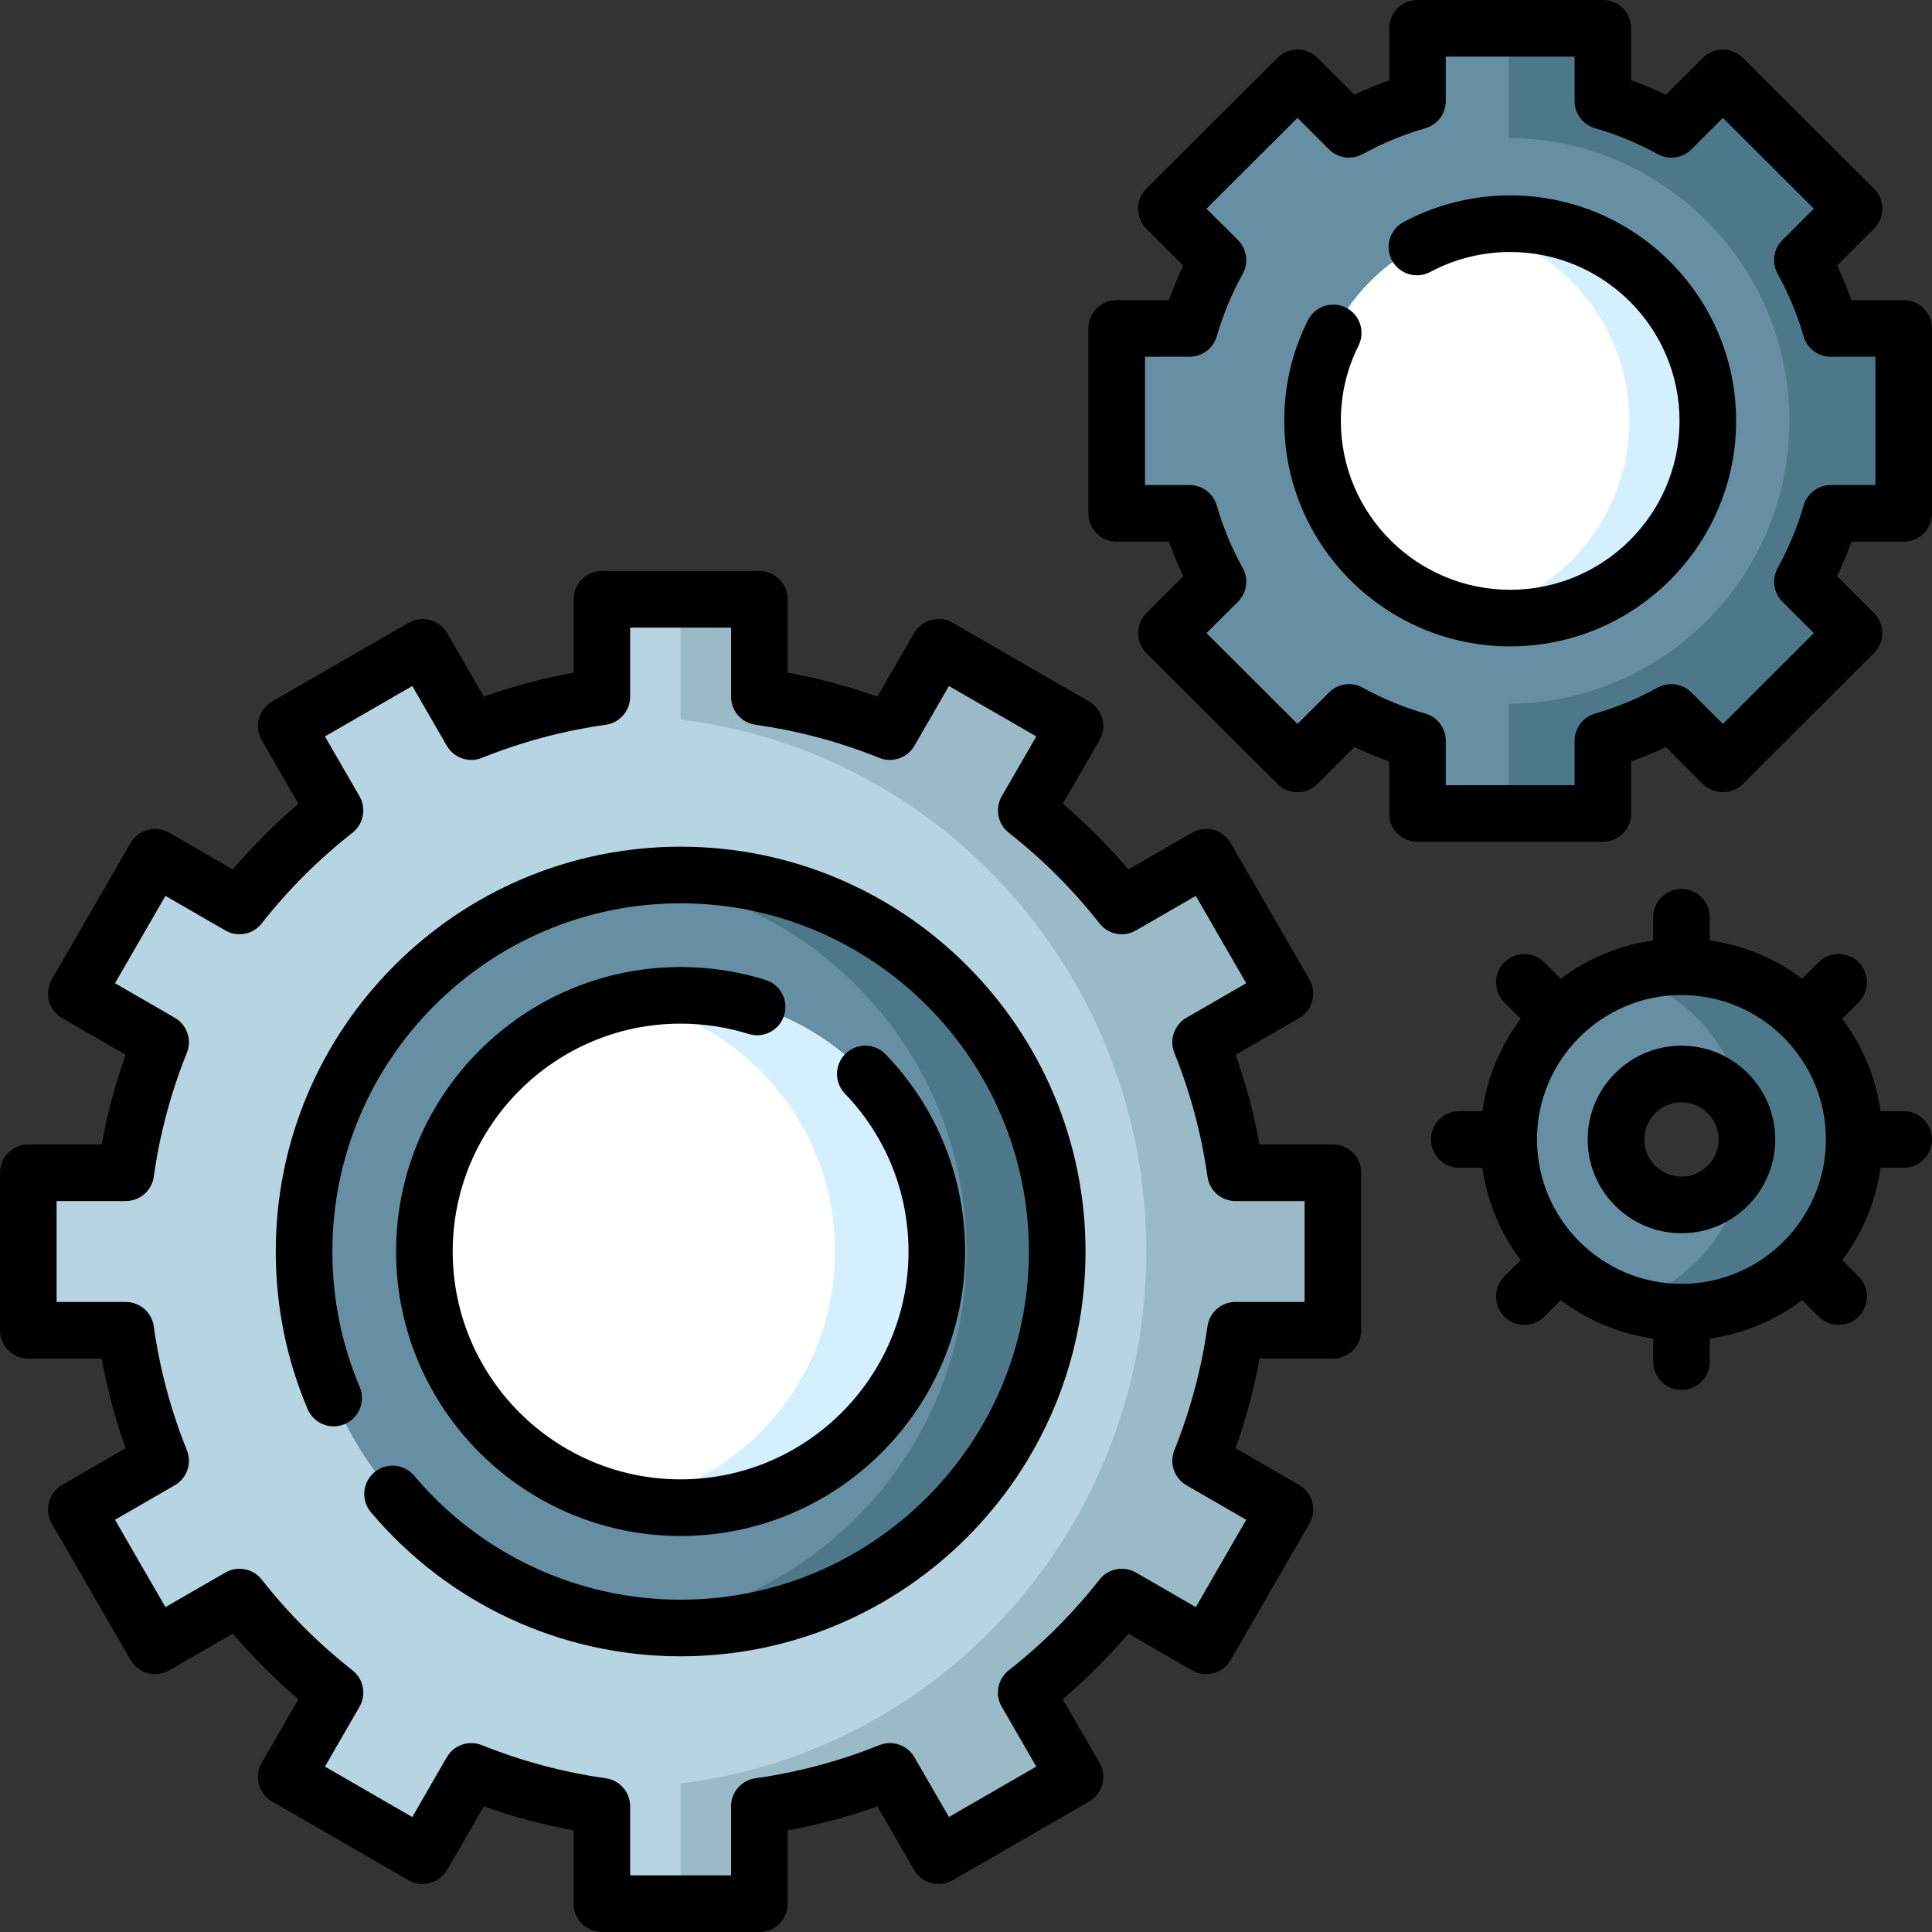<svg xmlns="http://www.w3.org/2000/svg" width="60" height="60" viewBox="0 0 60 60" fill="none"><rect x="0" y="0" width="60" height="60" fill="#333333" stroke="none"/><g clip-path="url(#clip0_2363_2405)"><path d="M38.37 41.312C38.172 42.724 37.802 44.083 37.285 45.366L39.904 46.876L37.459 51.111L34.837 49.599C33.971 50.702 32.974 51.699 31.87 52.565L33.384 55.185L29.148 57.631L27.636 55.013C26.354 55.529 24.996 55.897 23.583 56.097V59.121H18.691V56.097C17.278 55.897 15.92 55.529 14.638 55.013L13.126 57.631L8.89 55.185L10.404 52.565C9.3 51.699 8.303 50.702 7.437 49.599L4.815 51.111L2.371 46.876L4.989 45.366C4.472 44.083 4.103 42.724 3.905 41.312H0.879V36.422H3.905C4.103 35.009 4.472 33.651 4.989 32.368L2.371 30.857L4.815 26.622L7.437 28.136C8.303 27.032 9.3 26.036 10.404 25.17L8.89 22.548L13.126 20.104L14.638 22.72C15.92 22.205 17.278 21.836 18.691 21.638V18.612H23.583V21.638C24.996 21.836 26.354 22.205 27.636 22.72L29.148 20.104L33.384 22.548L31.87 25.17C32.974 26.036 33.971 27.032 34.837 28.136L37.459 26.622L39.904 30.857L37.285 32.368C37.802 33.651 38.172 35.009 38.37 36.422H41.395V41.312H38.37Z" fill="#B7D4E2"></path><path d="M38.369 41.312C38.171 42.724 37.802 44.083 37.285 45.366L39.903 46.876L37.459 51.111L34.837 49.599C33.971 50.702 32.974 51.699 31.87 52.565L33.384 55.185L29.148 57.631L27.636 55.013C26.354 55.529 24.996 55.897 23.582 56.097V59.121H21.137V55.386C29.286 54.392 35.6 47.374 35.6 38.867C35.6 30.359 29.286 23.341 21.137 22.348V18.612H23.582V21.638C24.996 21.836 26.354 22.205 27.636 22.72L29.148 20.104L33.384 22.548L31.87 25.17C32.974 26.036 33.971 27.032 34.837 28.136L37.459 26.622L39.903 30.857L37.285 32.368C37.802 33.651 38.171 35.009 38.369 36.422H41.395V41.312H38.369Z" fill="#99BAC6"></path><path d="M32.829 38.866C32.829 45.325 27.593 50.559 21.136 50.559C20.66 50.559 20.191 50.531 19.73 50.475C13.936 49.781 9.443 44.849 9.443 38.866C9.443 32.885 13.936 27.953 19.73 27.259C20.191 27.203 20.66 27.175 21.136 27.175C27.593 27.175 32.829 32.409 32.829 38.866Z" fill="#668FA3"></path><path d="M32.83 38.866C32.83 45.325 27.594 50.559 21.137 50.559C20.661 50.559 20.191 50.531 19.73 50.475C25.524 49.781 30.017 44.849 30.017 38.866C30.017 32.885 25.524 27.953 19.73 27.259C20.191 27.203 20.661 27.175 21.137 27.175C27.594 27.175 32.83 32.409 32.83 38.866Z" fill="#4C7889"></path><path d="M29.094 38.867C29.094 43.261 25.531 46.824 21.137 46.824C20.595 46.824 20.066 46.77 19.555 46.665C15.918 45.933 13.18 42.72 13.18 38.867C13.18 35.013 15.918 31.8 19.555 31.068C20.066 30.963 20.595 30.909 21.137 30.909C25.531 30.909 29.094 34.472 29.094 38.867Z" fill="white"></path><path d="M29.094 38.867C29.094 43.261 25.531 46.824 21.137 46.824C20.595 46.824 20.066 46.77 19.555 46.665C23.191 45.933 25.93 42.72 25.93 38.867C25.93 35.013 23.191 31.8 19.555 31.068C20.066 30.963 20.595 30.909 21.137 30.909C25.531 30.909 29.094 34.472 29.094 38.867Z" fill="#D4EFFF"></path><path d="M56.857 15.943C56.642 16.689 56.344 17.399 55.975 18.064L57.576 19.662L53.506 23.723L51.905 22.126C51.237 22.494 50.526 22.791 49.778 23.006V25.263H44.022V23.006C43.274 22.791 42.562 22.494 41.895 22.126L40.294 23.723L36.223 19.662L37.825 18.064C37.456 17.399 37.158 16.689 36.943 15.943H34.68V10.2H36.943C37.158 9.455 37.456 8.743 37.825 8.078L36.223 6.48L40.294 2.42L41.895 4.017C42.562 3.649 43.274 3.353 44.022 3.137V0.879H49.778V3.137C50.526 3.353 51.237 3.649 51.905 4.017L53.506 2.42L57.576 6.48L55.975 8.078C56.344 8.743 56.642 9.455 56.857 10.2H59.12V15.943H56.857Z" fill="#668FA3"></path><path d="M56.859 15.943C56.643 16.689 56.345 17.399 55.976 18.064L57.577 19.662L53.507 23.723L51.906 22.126C51.238 22.494 50.527 22.791 49.779 23.006V25.263H46.855V21.859C51.677 21.822 55.573 17.902 55.573 13.071C55.573 8.241 51.677 4.321 46.855 4.283V0.879H49.779V3.137C50.527 3.353 51.238 3.649 51.906 4.017L53.507 2.42L57.577 6.48L55.976 8.078C56.345 8.743 56.643 9.455 56.859 10.2H59.121V15.943H56.859Z" fill="#4C7889"></path><path d="M52.22 30.022C51.638 30.022 51.079 30.115 50.554 30.287C48.407 30.987 46.855 33.006 46.855 35.387C46.855 37.768 48.407 39.787 50.554 40.487C51.079 40.659 51.638 40.752 52.22 40.752C55.184 40.752 57.586 38.35 57.586 35.387C57.586 32.425 55.184 30.022 52.22 30.022ZM52.22 37.42C51.098 37.42 50.187 36.51 50.187 35.387C50.187 34.264 51.098 33.354 52.22 33.354C53.344 33.354 54.255 34.264 54.255 35.387C54.255 36.51 53.344 37.42 52.22 37.42Z" fill="#668FA3"></path><path d="M57.585 35.387C57.585 38.35 55.183 40.752 52.219 40.752C51.637 40.752 51.078 40.659 50.553 40.487C52.701 39.787 54.254 37.768 54.254 35.387C54.254 33.006 52.701 30.987 50.553 30.287C51.078 30.115 51.637 30.022 52.219 30.022C55.183 30.022 57.585 32.425 57.585 35.387Z" fill="#4C7889"></path><path d="M53.038 13.071C53.038 16.461 50.29 19.209 46.9 19.209C46.482 19.209 46.074 19.168 45.679 19.087C42.874 18.523 40.762 16.044 40.762 13.072C40.762 10.099 42.874 7.621 45.679 7.056C46.074 6.975 46.482 6.934 46.9 6.934C50.29 6.933 53.038 9.682 53.038 13.071Z" fill="white"></path><path d="M53.038 13.071C53.038 16.461 50.29 19.209 46.9 19.209C46.482 19.209 46.074 19.168 45.68 19.087C48.485 18.523 50.597 16.044 50.597 13.072C50.597 10.099 48.485 7.621 45.68 7.056C46.074 6.975 46.482 6.934 46.9 6.934C50.29 6.933 53.038 9.682 53.038 13.071Z" fill="#D4EFFF"></path><path d="M41.395 35.542H39.117C38.943 34.595 38.694 33.663 38.373 32.756L40.343 31.618C40.545 31.502 40.693 31.31 40.753 31.084C40.813 30.859 40.782 30.619 40.665 30.418L38.219 26.182C37.977 25.762 37.439 25.618 37.019 25.861L35.044 27.001C34.419 26.269 33.737 25.587 33.005 24.962L34.145 22.988C34.262 22.786 34.294 22.546 34.233 22.321C34.173 22.096 34.026 21.904 33.824 21.787L29.588 19.342C29.167 19.099 28.63 19.243 28.387 19.663L27.249 21.634C26.342 21.313 25.409 21.064 24.462 20.889V18.612C24.462 18.127 24.068 17.733 23.583 17.733H18.692C18.206 17.733 17.813 18.127 17.813 18.612V20.889C16.865 21.064 15.932 21.313 15.025 21.634L13.887 19.663C13.644 19.243 13.107 19.099 12.687 19.342L8.451 21.787C8.249 21.904 8.101 22.096 8.041 22.321C7.981 22.546 8.012 22.786 8.129 22.988L9.269 24.962C8.537 25.587 7.855 26.269 7.23 27.001L5.255 25.861C4.835 25.618 4.297 25.762 4.055 26.182L1.609 30.417C1.492 30.619 1.461 30.859 1.521 31.084C1.581 31.31 1.729 31.502 1.931 31.618L3.902 32.756C3.58 33.663 3.331 34.595 3.157 35.542H0.879C0.394 35.542 0 35.936 0 36.421V41.312C0 41.797 0.394 42.191 0.879 42.191H3.157C3.331 43.138 3.58 44.07 3.902 44.977L1.931 46.115C1.729 46.231 1.581 46.424 1.521 46.649C1.461 46.874 1.492 47.114 1.609 47.316L4.055 51.551C4.298 51.971 4.835 52.115 5.255 51.873L7.23 50.733C7.855 51.464 8.538 52.146 9.269 52.771L8.129 54.745C8.012 54.947 7.981 55.187 8.041 55.412C8.101 55.638 8.249 55.83 8.451 55.946L12.687 58.391C13.107 58.634 13.644 58.49 13.887 58.07L15.025 56.099C15.932 56.42 16.865 56.67 17.813 56.844V59.121C17.813 59.607 18.206 60 18.692 60H23.583C24.068 60 24.462 59.607 24.462 59.121V56.844C25.409 56.67 26.342 56.42 27.249 56.099L28.387 58.07C28.63 58.49 29.168 58.634 29.588 58.391L33.824 55.946C34.026 55.83 34.173 55.638 34.233 55.412C34.294 55.187 34.262 54.947 34.145 54.745L33.005 52.771C33.737 52.146 34.419 51.464 35.044 50.733L37.019 51.873C37.439 52.115 37.977 51.971 38.219 51.551L40.665 47.316C40.782 47.114 40.813 46.874 40.753 46.649C40.693 46.424 40.545 46.231 40.343 46.115L38.373 44.977C38.694 44.071 38.943 43.138 39.117 42.191H41.395C41.881 42.191 42.274 41.797 42.274 41.312V36.421C42.274 35.936 41.881 35.542 41.395 35.542ZM40.516 40.433H38.37C37.932 40.433 37.561 40.755 37.5 41.189C37.314 42.509 36.968 43.803 36.471 45.037C36.307 45.443 36.468 45.907 36.847 46.126L38.703 47.198L37.137 49.911L35.276 48.837C34.898 48.618 34.416 48.712 34.146 49.056C33.324 50.103 32.376 51.051 31.328 51.873C30.984 52.143 30.891 52.625 31.11 53.004L32.183 54.863L29.47 56.429L28.398 54.573C28.179 54.194 27.714 54.034 27.308 54.197C26.075 54.694 24.78 55.04 23.46 55.226C23.026 55.287 22.704 55.658 22.704 56.096V58.242H19.57V56.096C19.57 55.658 19.248 55.287 18.814 55.226C17.494 55.04 16.199 54.694 14.966 54.197C14.56 54.034 14.095 54.194 13.876 54.573L12.804 56.43L10.091 54.863L11.165 53.004C11.383 52.625 11.29 52.143 10.946 51.873C9.898 51.051 8.951 50.103 8.128 49.056C7.858 48.712 7.376 48.619 6.998 48.837L5.138 49.911L3.571 47.198L5.427 46.126C5.807 45.907 5.967 45.443 5.803 45.037C5.306 43.803 4.96 42.509 4.775 41.189C4.714 40.756 4.342 40.433 3.904 40.433H1.758V37.3H3.904C4.342 37.3 4.714 36.978 4.775 36.544C4.96 35.225 5.306 33.93 5.803 32.697C5.967 32.291 5.807 31.826 5.427 31.607L3.571 30.535L5.138 27.822L6.998 28.896C7.376 29.115 7.858 29.022 8.128 28.677C8.95 27.63 9.898 26.683 10.946 25.861C11.29 25.591 11.383 25.109 11.165 24.73L10.091 22.87L12.804 21.304L13.876 23.16C14.095 23.539 14.56 23.7 14.966 23.536C16.2 23.039 17.494 22.693 18.814 22.508C19.248 22.446 19.57 22.075 19.57 21.637V19.491H22.704V21.637C22.704 22.075 23.026 22.446 23.46 22.508C24.78 22.693 26.074 23.039 27.308 23.536C27.714 23.7 28.179 23.539 28.398 23.16L29.47 21.304L32.184 22.87L31.11 24.73C30.891 25.109 30.984 25.591 31.328 25.861C32.376 26.683 33.324 27.63 34.146 28.677C34.416 29.022 34.898 29.115 35.277 28.896L37.137 27.822L38.703 30.535L36.847 31.607C36.468 31.826 36.307 32.291 36.471 32.697C36.968 33.93 37.314 35.224 37.5 36.544C37.561 36.978 37.932 37.3 38.37 37.3H40.516V40.433Z" fill="black"></path><path d="M59.121 9.321H57.497C57.367 8.956 57.218 8.597 57.051 8.247L58.197 7.103C58.363 6.938 58.456 6.714 58.456 6.48C58.456 6.247 58.363 6.023 58.197 5.858L54.127 1.797C53.784 1.455 53.228 1.455 52.885 1.797L51.737 2.943C51.385 2.775 51.025 2.626 50.657 2.496V0.879C50.657 0.393 50.264 0 49.779 0H44.022C43.536 0 43.143 0.393 43.143 0.879V2.496C42.776 2.626 42.415 2.775 42.063 2.943L40.915 1.797C40.572 1.455 40.017 1.455 39.673 1.797L35.603 5.858C35.438 6.023 35.345 6.247 35.345 6.481C35.345 6.714 35.438 6.938 35.603 7.103L36.749 8.247C36.582 8.597 36.433 8.956 36.303 9.321H34.68C34.194 9.321 33.801 9.714 33.801 10.2V15.943C33.801 16.429 34.194 16.822 34.68 16.822H36.303C36.433 17.187 36.582 17.546 36.749 17.896L35.603 19.04C35.438 19.205 35.345 19.429 35.345 19.662C35.345 19.896 35.438 20.12 35.603 20.285L39.673 24.346C40.017 24.688 40.572 24.688 40.915 24.346L42.063 23.2C42.415 23.367 42.776 23.517 43.143 23.647V25.264C43.143 25.75 43.536 26.143 44.022 26.143H49.779C50.264 26.143 50.657 25.75 50.657 25.264V23.647C51.025 23.517 51.385 23.367 51.737 23.2L52.885 24.346C53.228 24.688 53.784 24.688 54.127 24.346L58.197 20.285C58.363 20.12 58.456 19.896 58.456 19.662C58.456 19.429 58.363 19.205 58.197 19.04L57.051 17.896C57.218 17.546 57.367 17.187 57.497 16.822H59.121C59.606 16.822 60 16.429 60 15.943V10.2C60 9.714 59.606 9.321 59.121 9.321ZM58.242 15.064H56.857C56.466 15.064 56.122 15.323 56.013 15.699C55.818 16.372 55.547 17.024 55.207 17.639C55.017 17.982 55.077 18.41 55.355 18.687L56.332 19.662L53.506 22.482L52.526 21.504C52.249 21.227 51.823 21.167 51.481 21.356C50.865 21.696 50.21 21.967 49.535 22.161C49.159 22.269 48.9 22.614 48.9 23.006V24.385H44.901V23.006C44.901 22.614 44.642 22.269 44.265 22.161C43.59 21.967 42.935 21.696 42.32 21.356C41.977 21.167 41.551 21.227 41.275 21.504L40.294 22.482L37.468 19.662L38.446 18.687C38.723 18.41 38.784 17.982 38.594 17.639C38.253 17.024 37.982 16.371 37.788 15.699C37.679 15.323 37.335 15.064 36.943 15.064H35.559V11.079H36.943C37.335 11.079 37.679 10.82 37.788 10.444C37.982 9.771 38.253 9.118 38.594 8.504C38.784 8.16 38.723 7.733 38.446 7.456L37.468 6.481L40.294 3.661L41.275 4.639C41.551 4.915 41.977 4.975 42.32 4.786C42.935 4.447 43.59 4.176 44.265 3.982C44.642 3.873 44.901 3.529 44.901 3.137V1.758H48.9V3.137C48.9 3.529 49.159 3.873 49.535 3.982C50.21 4.176 50.865 4.447 51.481 4.786C51.824 4.975 52.249 4.915 52.526 4.639L53.506 3.661L56.332 6.481L55.355 7.456C55.077 7.733 55.017 8.16 55.207 8.504C55.547 9.118 55.818 9.771 56.013 10.444C56.122 10.82 56.466 11.079 56.857 11.079H58.242V15.064Z" fill="black"></path><path d="M46.9 6.068C45.745 6.068 44.6 6.354 43.589 6.896C43.161 7.125 42.999 7.657 43.228 8.085C43.457 8.513 43.989 8.675 44.418 8.446C45.175 8.04 46.034 7.826 46.9 7.826C49.8 7.826 52.159 10.179 52.159 13.071C52.159 15.963 49.8 18.316 46.9 18.316C44 18.316 41.641 15.963 41.641 13.071C41.641 12.249 41.826 11.462 42.191 10.732C42.408 10.298 42.232 9.77 41.798 9.553C41.364 9.336 40.836 9.511 40.619 9.946C40.13 10.922 39.883 11.973 39.883 13.071C39.883 16.933 43.031 20.074 46.9 20.074C50.769 20.074 53.917 16.933 53.917 13.071C53.917 9.21 50.769 6.068 46.9 6.068Z" fill="black"></path><path d="M21.138 26.295C14.205 26.295 8.564 31.935 8.564 38.867C8.564 40.563 8.897 42.21 9.553 43.76C9.742 44.207 10.258 44.416 10.705 44.227C11.152 44.038 11.361 43.522 11.172 43.075C10.608 41.743 10.322 40.327 10.322 38.867C10.322 32.904 15.174 28.053 21.138 28.053C27.102 28.053 31.954 32.904 31.954 38.867C31.954 44.829 27.102 49.68 21.138 49.68C17.941 49.68 14.925 48.277 12.863 45.83C12.55 45.459 11.996 45.412 11.625 45.725C11.254 46.038 11.206 46.592 11.519 46.963C13.916 49.807 17.422 51.438 21.138 51.438C28.071 51.438 33.712 45.798 33.712 38.867C33.712 31.935 28.071 26.295 21.138 26.295Z" fill="black"></path><path d="M21.136 31.79C21.858 31.79 22.569 31.898 23.25 32.111C23.714 32.256 24.207 31.997 24.351 31.534C24.496 31.071 24.238 30.578 23.775 30.433C22.923 30.167 22.036 30.032 21.137 30.032C16.264 30.032 12.301 33.995 12.301 38.867C12.301 43.738 16.265 47.701 21.137 47.701C26.009 47.701 29.972 43.738 29.972 38.867C29.972 36.572 29.096 34.398 27.506 32.744C27.17 32.394 26.613 32.383 26.264 32.72C25.914 33.056 25.903 33.612 26.239 33.962C27.513 35.287 28.215 37.028 28.215 38.867C28.215 42.769 25.039 45.943 21.137 45.943C17.234 45.943 14.059 42.769 14.059 38.867C14.059 34.965 17.234 31.79 21.136 31.79Z" fill="black"></path><path d="M59.12 34.508H58.402C58.251 33.442 57.83 32.462 57.211 31.639L57.721 31.13C58.064 30.786 58.064 30.23 57.721 29.887C57.377 29.544 56.821 29.543 56.478 29.887L55.968 30.396C55.145 29.777 54.164 29.356 53.098 29.205V28.487C53.098 28.002 52.705 27.608 52.219 27.608C51.734 27.608 51.34 28.002 51.34 28.487V29.205C50.275 29.356 49.294 29.777 48.471 30.396L47.961 29.887C47.617 29.543 47.061 29.543 46.718 29.887C46.375 30.23 46.375 30.786 46.718 31.13L47.228 31.639C46.609 32.462 46.188 33.442 46.037 34.508H45.318C44.833 34.508 44.44 34.901 44.44 35.387C44.44 35.873 44.833 36.266 45.318 36.266H46.037C46.188 37.332 46.609 38.312 47.228 39.135L46.718 39.644C46.375 39.987 46.375 40.544 46.718 40.887C46.89 41.059 47.115 41.145 47.34 41.145C47.565 41.145 47.789 41.059 47.961 40.887L48.471 40.377C49.294 40.997 50.275 41.418 51.341 41.569V42.287C51.341 42.772 51.734 43.166 52.22 43.166C52.705 43.166 53.099 42.772 53.099 42.287V41.569C54.165 41.418 55.145 40.997 55.968 40.377L56.478 40.887C56.65 41.059 56.874 41.145 57.099 41.145C57.324 41.145 57.549 41.059 57.721 40.887C58.064 40.544 58.064 39.987 57.721 39.644L57.211 39.135C57.83 38.312 58.251 37.332 58.402 36.266H59.121C59.606 36.266 59.999 35.873 59.999 35.387C59.999 34.902 59.606 34.508 59.12 34.508ZM52.219 39.872C49.745 39.872 47.733 37.86 47.733 35.387C47.733 32.914 49.745 30.901 52.219 30.901C54.693 30.901 56.706 32.914 56.706 35.387C56.706 37.86 54.693 39.872 52.219 39.872Z" fill="black"></path><path d="M52.219 32.475C50.613 32.475 49.307 33.781 49.307 35.387C49.307 36.993 50.613 38.299 52.219 38.299C53.825 38.299 55.132 36.993 55.132 35.387C55.132 33.781 53.825 32.475 52.219 32.475ZM52.219 36.541C51.582 36.541 51.065 36.024 51.065 35.387C51.065 34.75 51.583 34.232 52.219 34.232C52.856 34.232 53.374 34.75 53.374 35.387C53.374 36.024 52.856 36.541 52.219 36.541Z" fill="black"></path></g><defs><clipPath id="clip0_2363_2405"><rect width="60" height="60" fill="white"></rect></clipPath></defs></svg>